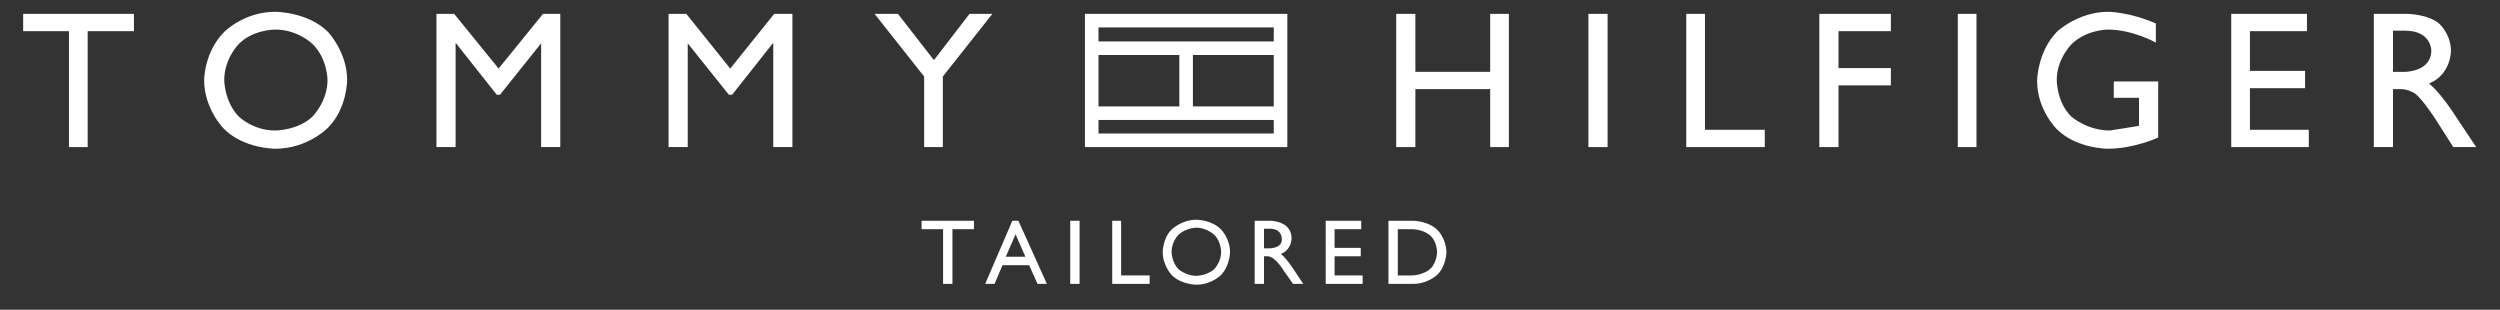 <svg width="113" height="14" viewBox="0 0 113 14" fill="none" xmlns="http://www.w3.org/2000/svg">
<rect x="0" y="0" width="113" height="14" fill="#333333" stroke="none"/>
<g clip-path="url(#clip0_5251_2616)">
<path d="M6.054 1.409H3.962V6.648H3.117V1.409H1.047V0.627H6.054V1.409Z" fill="white"/>
<path d="M12.438 0.533C11.022 0.533 10.135 1.442 10.135 1.442C9.227 2.35 9.227 3.618 9.227 3.618C9.227 4.906 10.093 5.793 10.093 5.793C10.98 6.723 12.438 6.723 12.438 6.723C13.916 6.723 14.825 5.772 14.825 5.772C15.691 4.906 15.691 3.618 15.691 3.618C15.691 2.35 14.825 1.442 14.825 1.442C13.916 0.533 12.438 0.533 12.438 0.533ZM12.438 1.336C13.473 1.336 14.128 1.991 14.128 1.991C14.804 2.646 14.804 3.618 14.804 3.618C14.804 4.589 14.128 5.265 14.128 5.265C13.473 5.899 12.438 5.899 12.438 5.899C11.424 5.899 10.79 5.265 10.79 5.265C10.135 4.589 10.135 3.618 10.135 3.618C10.135 2.646 10.79 1.991 10.79 1.991C11.424 1.336 12.438 1.336 12.438 1.336Z" fill="white"/>
<path d="M25.325 6.648H24.459V1.958L22.6 4.282H22.452L20.614 1.958H20.593V6.648H19.727V0.627H20.529L22.536 3.099L24.543 0.627H25.325V6.648Z" fill="white"/>
<path d="M35.817 6.648H34.951V1.958H34.93L33.092 4.282H32.944L31.085 1.958V6.648H30.219V0.627H31.021L33.007 3.099L34.993 0.627H35.817V6.648Z" fill="white"/>
<path d="M43.82 0.627H44.855L42.616 3.458V6.648H41.771V3.458L39.531 0.627H40.587L42.214 2.718L43.82 0.627Z" fill="white"/>
<path d="M68.201 0.627V6.648H67.356V4.028H63.975V6.648H63.109V0.627H63.975V3.247H67.356V0.627H68.201Z" fill="white"/>
<path d="M72.663 6.648H71.797V0.627H72.663V6.648Z" fill="white"/>
<path d="M77.064 5.866H79.768V6.648H76.219V0.627H77.064V5.866Z" fill="white"/>
<path d="M85.467 1.409H83.1V3.078H85.467V3.859H83.1V6.648H82.234V0.627H85.467V1.409Z" fill="white"/>
<path d="M89.337 6.648H88.492V0.627H89.337V6.648Z" fill="white"/>
<path d="M97.55 6.216C97.55 6.216 96.472 6.723 95.268 6.723C95.268 6.723 93.874 6.723 92.987 5.857C92.987 5.857 92.078 4.991 92.078 3.66C92.078 3.66 92.078 2.35 92.987 1.42C92.987 1.42 93.937 0.533 95.289 0.533C95.289 0.533 96.24 0.533 97.444 1.061V1.927C97.444 1.927 96.409 1.336 95.268 1.336C95.268 1.336 94.296 1.336 93.62 2.012C93.62 2.012 92.965 2.667 92.965 3.618C92.965 3.618 92.965 4.632 93.62 5.265C93.62 5.265 94.317 5.899 95.374 5.899L96.683 5.688V4.42H95.543V3.681H97.55V6.216Z" fill="white"/>
<path d="M104.274 1.409H101.697V3.204H104.189V3.986H101.697V5.866H104.358V6.648H100.852V0.627H104.274V1.409Z" fill="white"/>
<path d="M107.297 0.627V6.648H108.163V4.028H108.522C108.881 4.028 109.177 4.239 109.177 4.239C109.557 4.556 110.107 5.422 110.107 5.422L110.888 6.648H111.923L111.121 5.444C110.276 4.113 109.79 3.775 109.79 3.775C110.783 3.373 110.783 2.317 110.783 2.317C110.783 1.535 110.254 1.071 110.254 1.071C109.726 0.627 108.797 0.627 108.797 0.627H107.297ZM108.163 1.387H108.712C109.895 1.387 109.895 2.275 109.895 2.275C109.895 3.247 108.712 3.247 108.712 3.247H108.163V1.387Z" fill="white"/>
<path d="M44.022 10.359H43.05V12.831H42.628V10.359H41.656V9.979H44.022V10.359Z" fill="white"/>
<path d="M45.757 9.979L44.531 12.831H44.954L45.313 11.986H46.517L46.897 12.831H47.32L46.031 9.979H45.757ZM45.904 10.591L46.348 11.605H45.461L45.904 10.591Z" fill="white"/>
<path d="M48.797 12.831H48.375V9.979H48.797V12.831Z" fill="white"/>
<path d="M50.675 12.45H51.964V12.831H50.273V9.979H50.675V12.45Z" fill="white"/>
<path d="M54.076 9.932C53.4 9.932 52.956 10.375 52.956 10.375C52.555 10.777 52.555 11.389 52.555 11.389C52.555 12.002 52.956 12.425 52.956 12.425C53.379 12.868 54.076 12.868 54.076 12.868C54.773 12.868 55.195 12.425 55.195 12.425C55.597 12.002 55.597 11.389 55.597 11.389C55.597 10.777 55.195 10.375 55.195 10.375C54.773 9.932 54.076 9.932 54.076 9.932ZM54.076 10.291C54.541 10.291 54.879 10.608 54.879 10.608C55.195 10.903 55.195 11.389 55.195 11.389C55.195 11.854 54.879 12.171 54.879 12.171C54.541 12.467 54.076 12.467 54.076 12.467C53.611 12.467 53.273 12.171 53.273 12.171C52.956 11.854 52.956 11.389 52.956 11.389C52.956 10.903 53.273 10.608 53.273 10.608C53.611 10.291 54.076 10.291 54.076 10.291Z" fill="white"/>
<path d="M56.711 9.979V12.831H57.133V11.584H57.303C57.641 11.584 58.042 12.26 58.042 12.26L58.443 12.831H58.908L58.528 12.26C58.084 11.584 57.894 11.478 57.894 11.478C58.38 11.288 58.38 10.781 58.38 10.781C58.38 9.979 57.429 9.979 57.429 9.979H56.711ZM57.133 10.338H57.387C57.936 10.338 57.936 10.76 57.936 10.76C58 11.225 57.387 11.225 57.387 11.225H57.133V10.338Z" fill="white"/>
<path d="M61.527 10.359H60.323V11.204H61.506V11.584H60.323V12.45H61.591V12.831H59.922V9.979H61.527V10.359Z" fill="white"/>
<path d="M62.758 9.979V12.831H63.877C64.575 12.831 64.997 12.387 64.997 12.387C65.377 11.986 65.377 11.394 65.377 11.394C65.377 10.845 65.018 10.443 65.018 10.443C64.596 9.979 63.877 9.979 63.877 9.979H62.758ZM63.18 10.359H63.793C64.385 10.359 64.68 10.676 64.68 10.676C64.955 10.95 64.955 11.394 64.955 11.394C64.955 11.753 64.744 12.049 64.744 12.049C64.427 12.45 63.814 12.45 63.814 12.45H63.18V10.359Z" fill="white"/>
<path d="M49.039 0.627V6.648H58.187V0.627H49.039ZM49.652 1.24H57.574V1.873H49.652V1.24ZM49.652 2.486H53.306V4.81H49.652V2.486ZM53.919 2.486H57.574V4.81H53.919V2.486ZM49.652 5.422H57.574V6.035H49.652V5.422Z" fill="white"/>
</g>
<defs>
<clipPath id="clip0_5251_2616">
<rect width="111.608" height="13.079" fill="white" transform="translate(0.68 0.166)"/>
</clipPath>
</defs>
</svg>

